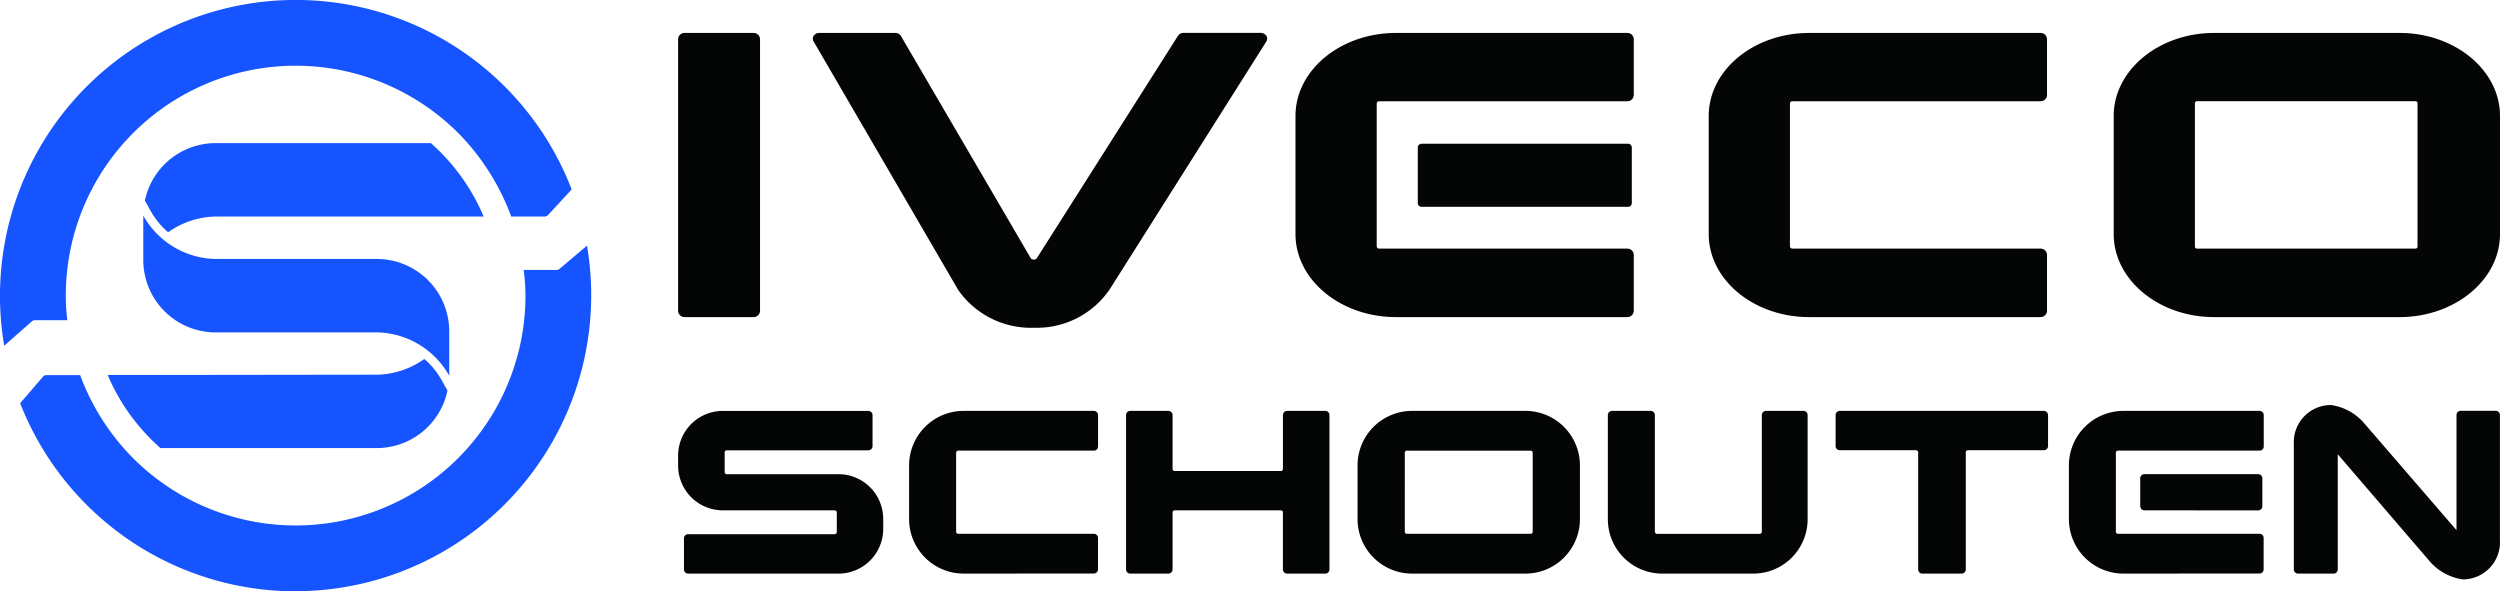 <svg xmlns="http://www.w3.org/2000/svg" xmlns:xlink="http://www.w3.org/1999/xlink" width="328.509" height="77.699" viewBox="0 0 328.509 77.699">
  <defs>
    <clipPath id="clip-path">
      <rect id="Rectangle_906" data-name="Rectangle 906" width="328.509" height="77.699" transform="translate(0 0)" fill="none"/>
    </clipPath>
  </defs>
  <g id="new-logo2" transform="translate(-15.227 6.92)">
    <g id="Group_323" data-name="Group 323" transform="translate(15.227 -6.92)" clip-path="url(#clip-path)">
      <path id="Path_441" data-name="Path 441" d="M269.055,71.367,256.931,57.249V72.387a.547.547,0,0,1-.546.546h-4.679a.547.547,0,0,1-.546-.546V55.96a4.887,4.887,0,0,1,4.587-5.17c.094-.007.188-.009.282-.009a7.058,7.058,0,0,1,4.326,2.34l12.18,14.106V52.088a.547.547,0,0,1,.544-.546h4.615a.547.547,0,0,1,.546.546v16.43a4.887,4.887,0,0,1-4.587,5.17c-.094.007-.188.009-.282.009a7.07,7.07,0,0,1-4.314-2.33m-40.287,1.567a7.167,7.167,0,0,1-7.168-7.168V58.722a7.167,7.167,0,0,1,7.168-7.168h17.891a.547.547,0,0,1,.544.546v4.129a.543.543,0,0,1-.541.546H228.053a.277.277,0,0,0-.278.278V67.424a.277.277,0,0,0,.278.278h18.593a.543.543,0,0,1,.544.544v4.131a.543.543,0,0,1-.541.546h0Zm-26.428,0a.547.547,0,0,1-.546-.546V57a.277.277,0,0,0-.278-.278H191.493a.543.543,0,0,1-.546-.541V52.1a.547.547,0,0,1,.546-.546h26.823a.547.547,0,0,1,.546.546v4.076a.547.547,0,0,1-.546.546h-9.987a.277.277,0,0,0-.278.278V72.39a.547.547,0,0,1-.546.546Zm-125.969,0A7.168,7.168,0,0,1,69.2,65.765V58.722a7.168,7.168,0,0,1,7.168-7.168H93.484a.547.547,0,0,1,.546.546v4.129a.547.547,0,0,1-.546.546H75.658a.277.277,0,0,0-.278.278V67.424a.277.277,0,0,0,.278.278h17.82a.547.547,0,0,1,.546.546v4.129a.547.547,0,0,1-.546.546Zm-17.389,0H40.162a.547.547,0,0,1-.546-.546V68.3a.547.547,0,0,1,.546-.546H59.43a.277.277,0,0,0,.268-.273V64.9a.277.277,0,0,0-.278-.278H44.727a5.88,5.88,0,0,1-5.879-5.876v-1.31a5.877,5.877,0,0,1,5.879-5.879H63.85a.547.547,0,0,1,.546.546v4.083a.547.547,0,0,1-.546.546H45.243a.277.277,0,0,0-.278.278v2.583a.277.277,0,0,0,.278.278h14.68A5.879,5.879,0,0,1,65.8,65.745v1.314a5.879,5.879,0,0,1-5.879,5.879Zm109.181,0a7.147,7.147,0,0,1-7.147-7.147V52.1a.547.547,0,0,1,.546-.546h5.087a.547.547,0,0,1,.544.546V67.431a.277.277,0,0,0,.278.278h13.5a.277.277,0,0,0,.278-.278V52.1a.547.547,0,0,1,.546-.546h4.927a.547.547,0,0,1,.546.546V65.786a7.147,7.147,0,0,1-7.145,7.149h0Zm-32.869,0a7.167,7.167,0,0,1-7.168-7.168V58.722a7.167,7.167,0,0,1,7.168-7.168h14.886a7.168,7.168,0,0,1,7.168,7.168v7.046a7.168,7.168,0,0,1-7.168,7.168Zm-.961-15.877V67.428a.277.277,0,0,0,.278.278h16.253a.277.277,0,0,0,.278-.278V57.056a.277.277,0,0,0-.278-.278H134.611a.277.277,0,0,0-.278.278M118.865,72.933a.547.547,0,0,1-.546-.546V64.9a.277.277,0,0,0-.278-.278H104.1a.277.277,0,0,0-.278.278v7.491a.547.547,0,0,1-.546.546H98.255a.547.547,0,0,1-.546-.546V52.1a.547.547,0,0,1,.546-.546h5.021a.547.547,0,0,1,.546.546v7.076a.277.277,0,0,0,.278.278h13.946a.277.277,0,0,0,.278-.278V52.1a.547.547,0,0,1,.546-.546h5.021a.547.547,0,0,1,.546.546V72.39a.547.547,0,0,1-.546.546Zm112.656-8.312a.547.547,0,0,1-.546-.546v-3.67a.545.545,0,0,1,.546-.537h14.955a.547.547,0,0,1,.546.546v3.67a.547.547,0,0,1-.546.546ZM75.655,35.668l-.108-.188L56.643,2.994a.683.683,0,0,1,0-.7.866.866,0,0,1,.757-.408h9.973a.862.862,0,0,1,.762.417L85.206,31.525a.5.5,0,0,0,.388.14.4.4,0,0,0,.4-.193l18.533-29.2a.87.87,0,0,1,.745-.39H115.4a.867.867,0,0,1,.762.417.69.69,0,0,1-.014.709L95.588,35.537a11.577,11.577,0,0,1-9.916,5.092H85.58a11.658,11.658,0,0,1-9.925-4.961M39.685,39.23a.842.842,0,0,1-.837-.837V2.723a.842.842,0,0,1,.837-.837h9.09a.842.842,0,0,1,.837.837V38.393a.842.842,0,0,1-.837.837Zm201.01,0c-7.283,0-13.207-4.895-13.207-10.911V12.8c0-6.016,5.925-10.911,13.207-10.911h24.348c7.283,0,13.207,4.895,13.207,10.911V28.319c0,6.016-5.925,10.911-13.207,10.911Zm-2.537-28.1V29.959a.272.272,0,0,0,.273.273H267.14a.272.272,0,0,0,.273-.273V11.134a.272.272,0,0,0-.273-.273H238.432A.272.272,0,0,0,238.159,11.134Zm-20.336,28.1H187.481c-7.283,0-13.207-4.895-13.207-10.911V12.79c0-6.016,5.927-10.9,13.207-10.9h30.41a.836.836,0,0,1,.837.837v7.3a.836.836,0,0,1-.837.837H185.263a.32.32,0,0,0-.317.317V29.915a.32.32,0,0,0,.317.317h32.628a.836.836,0,0,1,.837.837v7.317a.835.835,0,0,1-.833.837Zm-54.3,0H133.18c-7.283,0-13.207-4.895-13.207-10.911V12.79c0-6.016,5.925-10.9,13.207-10.9h30.408a.836.836,0,0,1,.837.837v7.3a.836.836,0,0,1-.837.837H130.962a.32.32,0,0,0-.317.317V29.915a.32.32,0,0,0,.317.317h32.626a.836.836,0,0,1,.837.837v7.317a.835.835,0,0,1-.833.837ZM136.535,24.736a.492.492,0,0,1-.493-.493v-7.3a.5.5,0,0,1,.493-.493h27.139a.492.492,0,0,1,.493.493v7.3a.492.492,0,0,1-.493.493Z" transform="translate(50.259 2.439)" fill="#040505"/>
      <path id="Path_442" data-name="Path 442" d="M37.9,77.69A38.863,38.863,0,0,1,2.65,52.985l3.009-3.5a.578.578,0,0,1,.438-.19h4.434a30.643,30.643,0,0,0,6.443,10.384A30.208,30.208,0,0,0,69.042,39.6a25.61,25.61,0,0,0-.229-4.129h4.3a.548.548,0,0,0,.406-.135l3.617-3.057A38.884,38.884,0,0,1,38.852,77.69c-.305.014-.631.009-.956,0M21.082,58.882q-.6-.533-1.17-1.1a26.59,26.59,0,0,1-5.76-8.5l33.718-.044h1.459a11.027,11.027,0,0,0,6.422-2.064,10.044,10.044,0,0,1,2.266,2.752l.784,1.4a9.494,9.494,0,0,1-9.255,7.553Zm28.256-15.2H28.294a9.519,9.519,0,0,1-9.466-9.572v-5.78a11.11,11.11,0,0,0,9.693,5.7H49.566A9.519,9.519,0,0,1,59.032,43.6v5.778a11.1,11.1,0,0,0-9.693-5.7M.012,37.894a38.858,38.858,0,0,1,75.11-13l-3.076,3.328a.637.637,0,0,1-.44.229H67.175a30.8,30.8,0,0,0-6.441-10.434A30.208,30.208,0,0,0,8.655,38.108a26.032,26.032,0,0,0,.195,3.966H4.613a.578.578,0,0,0-.413.145L.553,45.429a38.93,38.93,0,0,1-.541-7.535M19.823,27.768l-.784-1.406a9.494,9.494,0,0,1,9.255-7.553h28.33q.6.533,1.17,1.1a26.8,26.8,0,0,1,5.76,8.546H28.521A11.027,11.027,0,0,0,22.1,30.52a10.078,10.078,0,0,1-2.273-2.755Z" transform="translate(-0.001 -0.001)" fill="#1554ff"/>
    </g>
  </g>
</svg>
